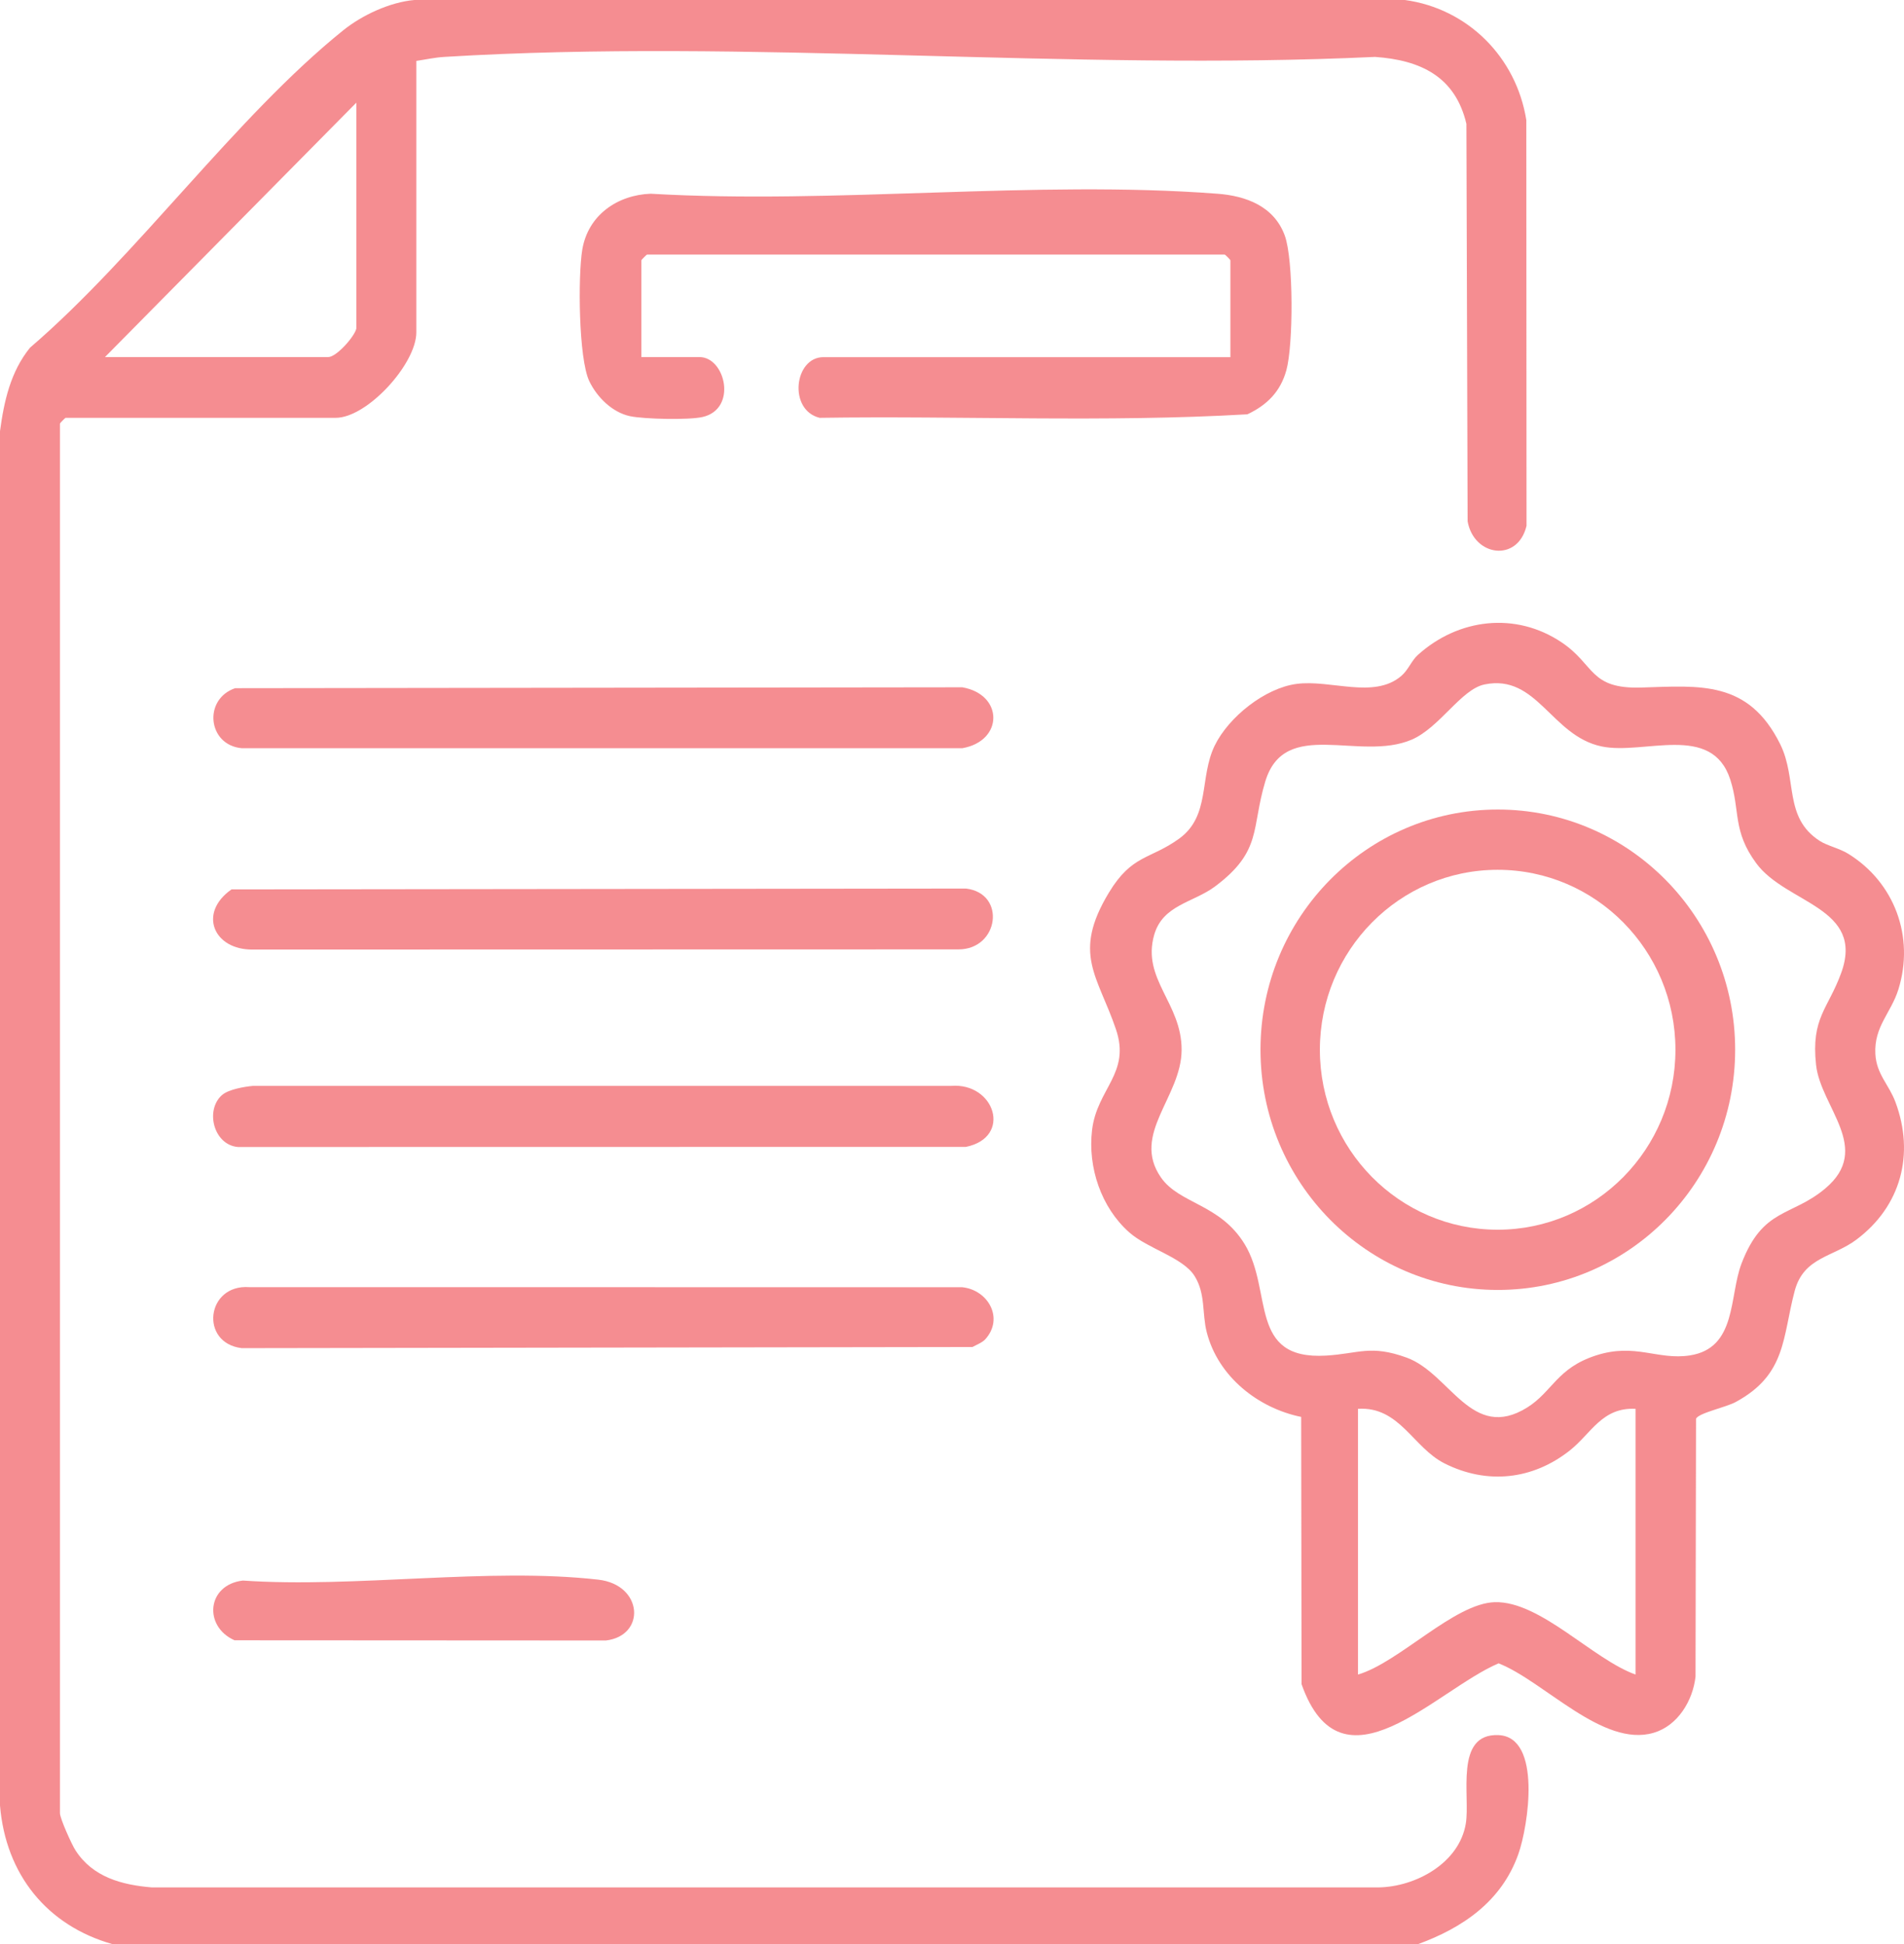<svg width="47" height="48" viewBox="0 0 47 48" fill="none" xmlns="http://www.w3.org/2000/svg">
<g clip-path="url(#clip0_3407_1354)">
<path d="M2.777 48C1.158 47.54 0.142 46.281 0 44.577V10.646C0.1 9.902 0.261 9.176 0.741 8.584C3.384 6.317 5.812 2.892 8.469 0.751C8.941 0.371 9.625 0.054 10.227 0H34.681C36.228 0.212 37.43 1.409 37.677 2.966L37.682 12.982C37.466 13.891 36.382 13.741 36.228 12.871L36.198 3.058C35.922 1.886 35.063 1.484 33.942 1.405C26.402 1.76 18.461 0.948 10.968 1.405C10.727 1.42 10.511 1.469 10.277 1.504V8.206C10.277 8.984 9.066 10.316 8.286 10.316H1.619C1.609 10.316 1.48 10.447 1.48 10.457V44.767C1.48 44.896 1.772 45.545 1.866 45.688C2.295 46.348 3.006 46.537 3.745 46.599H34.033C34.949 46.583 36.02 46 36.183 45.025C36.297 44.349 35.894 42.791 36.991 42.839C38.065 42.886 37.726 45.084 37.48 45.777C37.067 46.944 36.107 47.597 35.001 48.001H2.777V48ZM8.796 8.112V2.535L2.591 8.816H8.101C8.306 8.816 8.753 8.308 8.796 8.112Z" fill="#ED1C25" fill-opacity="0.5"/>
<path d="M30.372 8.816V6.425C30.372 6.415 30.243 6.285 30.233 6.285H15.972C15.962 6.285 15.833 6.415 15.833 6.425V8.816H17.268C17.905 8.816 18.21 10.098 17.341 10.296C17.004 10.373 15.902 10.349 15.55 10.275C15.116 10.182 14.74 9.811 14.548 9.414C14.28 8.858 14.266 6.813 14.373 6.167C14.514 5.312 15.239 4.814 16.061 4.783C20.615 5.049 25.542 4.44 30.051 4.783C30.757 4.836 31.45 5.091 31.715 5.817C31.933 6.418 31.927 8.515 31.754 9.14C31.608 9.67 31.277 10 30.792 10.229C27.294 10.433 23.748 10.263 20.233 10.316C19.451 10.125 19.605 8.818 20.325 8.818H30.372V8.816Z" fill="#ED1C25" fill-opacity="0.5"/>
<path d="M24.322 33.066C24.248 33.147 24.104 33.203 24.005 33.257L5.968 33.285C4.922 33.161 5.089 31.702 6.152 31.779L23.752 31.781C24.389 31.846 24.791 32.546 24.322 33.066Z" fill="#ED1C25" fill-opacity="0.5"/>
<path d="M5.807 16.991L23.754 16.969C24.775 17.146 24.776 18.295 23.754 18.473H5.97C5.125 18.4 5.008 17.261 5.807 16.99V16.991Z" fill="#ED1C25" fill-opacity="0.5"/>
<path d="M5.713 21.959L23.846 21.938C24.847 22.058 24.658 23.442 23.658 23.44L6.246 23.444C5.273 23.459 4.882 22.543 5.713 21.96V21.959Z" fill="#ED1C25" fill-opacity="0.5"/>
<path d="M5.489 27.03C5.646 26.896 6.034 26.829 6.245 26.81H23.476C24.556 26.722 24.995 28.079 23.845 28.316L5.873 28.319C5.274 28.269 5.052 27.403 5.488 27.029L5.489 27.03Z" fill="#ED1C25" fill-opacity="0.5"/>
<path d="M5.995 39.023C8.765 39.214 12.06 38.692 14.769 39.001C15.879 39.128 15.947 40.386 14.957 40.503L5.79 40.498C5.02 40.159 5.101 39.129 5.995 39.023Z" fill="#ED1C25" fill-opacity="0.5"/>
<path d="M32.12 34.983C31.052 34.765 30.067 33.985 29.788 32.891C29.669 32.426 29.763 31.944 29.489 31.506C29.2 31.042 28.33 30.832 27.872 30.424C27.182 29.811 26.849 28.821 26.957 27.903C27.079 26.873 27.918 26.502 27.546 25.41C27.098 24.092 26.461 23.548 27.371 22.042C27.945 21.091 28.384 21.228 29.107 20.706C29.884 20.144 29.601 19.197 29.985 18.408C30.329 17.703 31.223 16.99 32.001 16.886C32.847 16.772 33.91 17.265 34.587 16.692C34.766 16.54 34.838 16.316 34.999 16.171C35.995 15.271 37.412 15.094 38.552 15.862C39.376 16.417 39.231 17.014 40.516 16.975C41.958 16.932 43.158 16.788 43.944 18.373C44.372 19.239 44.022 20.181 44.919 20.761C45.108 20.883 45.403 20.943 45.623 21.079C46.764 21.784 47.267 23.128 46.861 24.43C46.679 25.012 46.258 25.344 46.293 26.021C46.32 26.524 46.63 26.78 46.789 27.21C47.268 28.496 46.925 29.781 45.828 30.604C45.245 31.042 44.526 31.034 44.302 31.871C43.997 33.015 44.102 33.935 42.846 34.615C42.602 34.748 41.915 34.889 41.866 35.031L41.854 41.393C41.788 41.993 41.413 42.608 40.82 42.782C39.565 43.153 38.121 41.512 36.993 41.067C35.442 41.725 33.119 44.387 32.129 41.582L32.119 34.984L32.12 34.983ZM36.645 16.899C36.068 17.017 35.539 17.966 34.844 18.263C33.554 18.812 31.713 17.704 31.233 19.295C30.883 20.458 31.161 21.01 29.995 21.885C29.461 22.285 28.704 22.337 28.491 23.081C28.178 24.175 29.174 24.765 29.168 25.924C29.163 27.084 27.919 28.002 28.656 29.068C29.112 29.729 30.118 29.718 30.727 30.722C31.429 31.881 30.805 33.583 32.733 33.469C33.542 33.421 33.83 33.195 34.723 33.519C35.798 33.91 36.325 35.608 37.701 34.749C38.32 34.362 38.433 33.776 39.397 33.465C40.367 33.151 40.915 33.586 41.711 33.465C42.879 33.286 42.679 32.007 42.989 31.197C43.517 29.814 44.215 30.047 45.052 29.347C46.236 28.357 44.942 27.342 44.829 26.289C44.704 25.129 45.124 24.914 45.447 24.029C46.044 22.396 44.092 22.318 43.353 21.314C42.761 20.51 42.962 20.025 42.711 19.245C42.255 17.838 40.577 18.648 39.535 18.429C38.291 18.168 37.944 16.631 36.645 16.899ZM40.373 34.783C39.545 34.742 39.281 35.392 38.751 35.811C37.834 36.536 36.709 36.659 35.66 36.132C34.879 35.74 34.55 34.719 33.522 34.783V41.344C34.533 41.048 35.9 39.583 36.9 39.557C38.021 39.527 39.318 40.967 40.373 41.344V34.783Z" fill="#ED1C25" fill-opacity="0.5"/>
<path d="M42.832 25.917C42.832 29.192 40.209 31.848 36.974 31.848C33.738 31.848 31.115 29.192 31.115 25.917C31.115 22.642 33.738 19.987 36.974 19.987C40.209 19.987 42.832 22.642 42.832 25.917ZM41.358 25.918C41.358 23.465 39.393 21.475 36.97 21.475C34.546 21.475 32.581 23.465 32.581 25.918C32.581 28.371 34.546 30.361 36.97 30.361C39.393 30.361 41.358 28.371 41.358 25.918Z" fill="#ED1C25" fill-opacity="0.5"/>
</g>
<defs>
<clipPath id="clip0_3407_1354">
<rect width="47" height="48" fill="white"/>
</clipPath>
</defs>
</svg>
